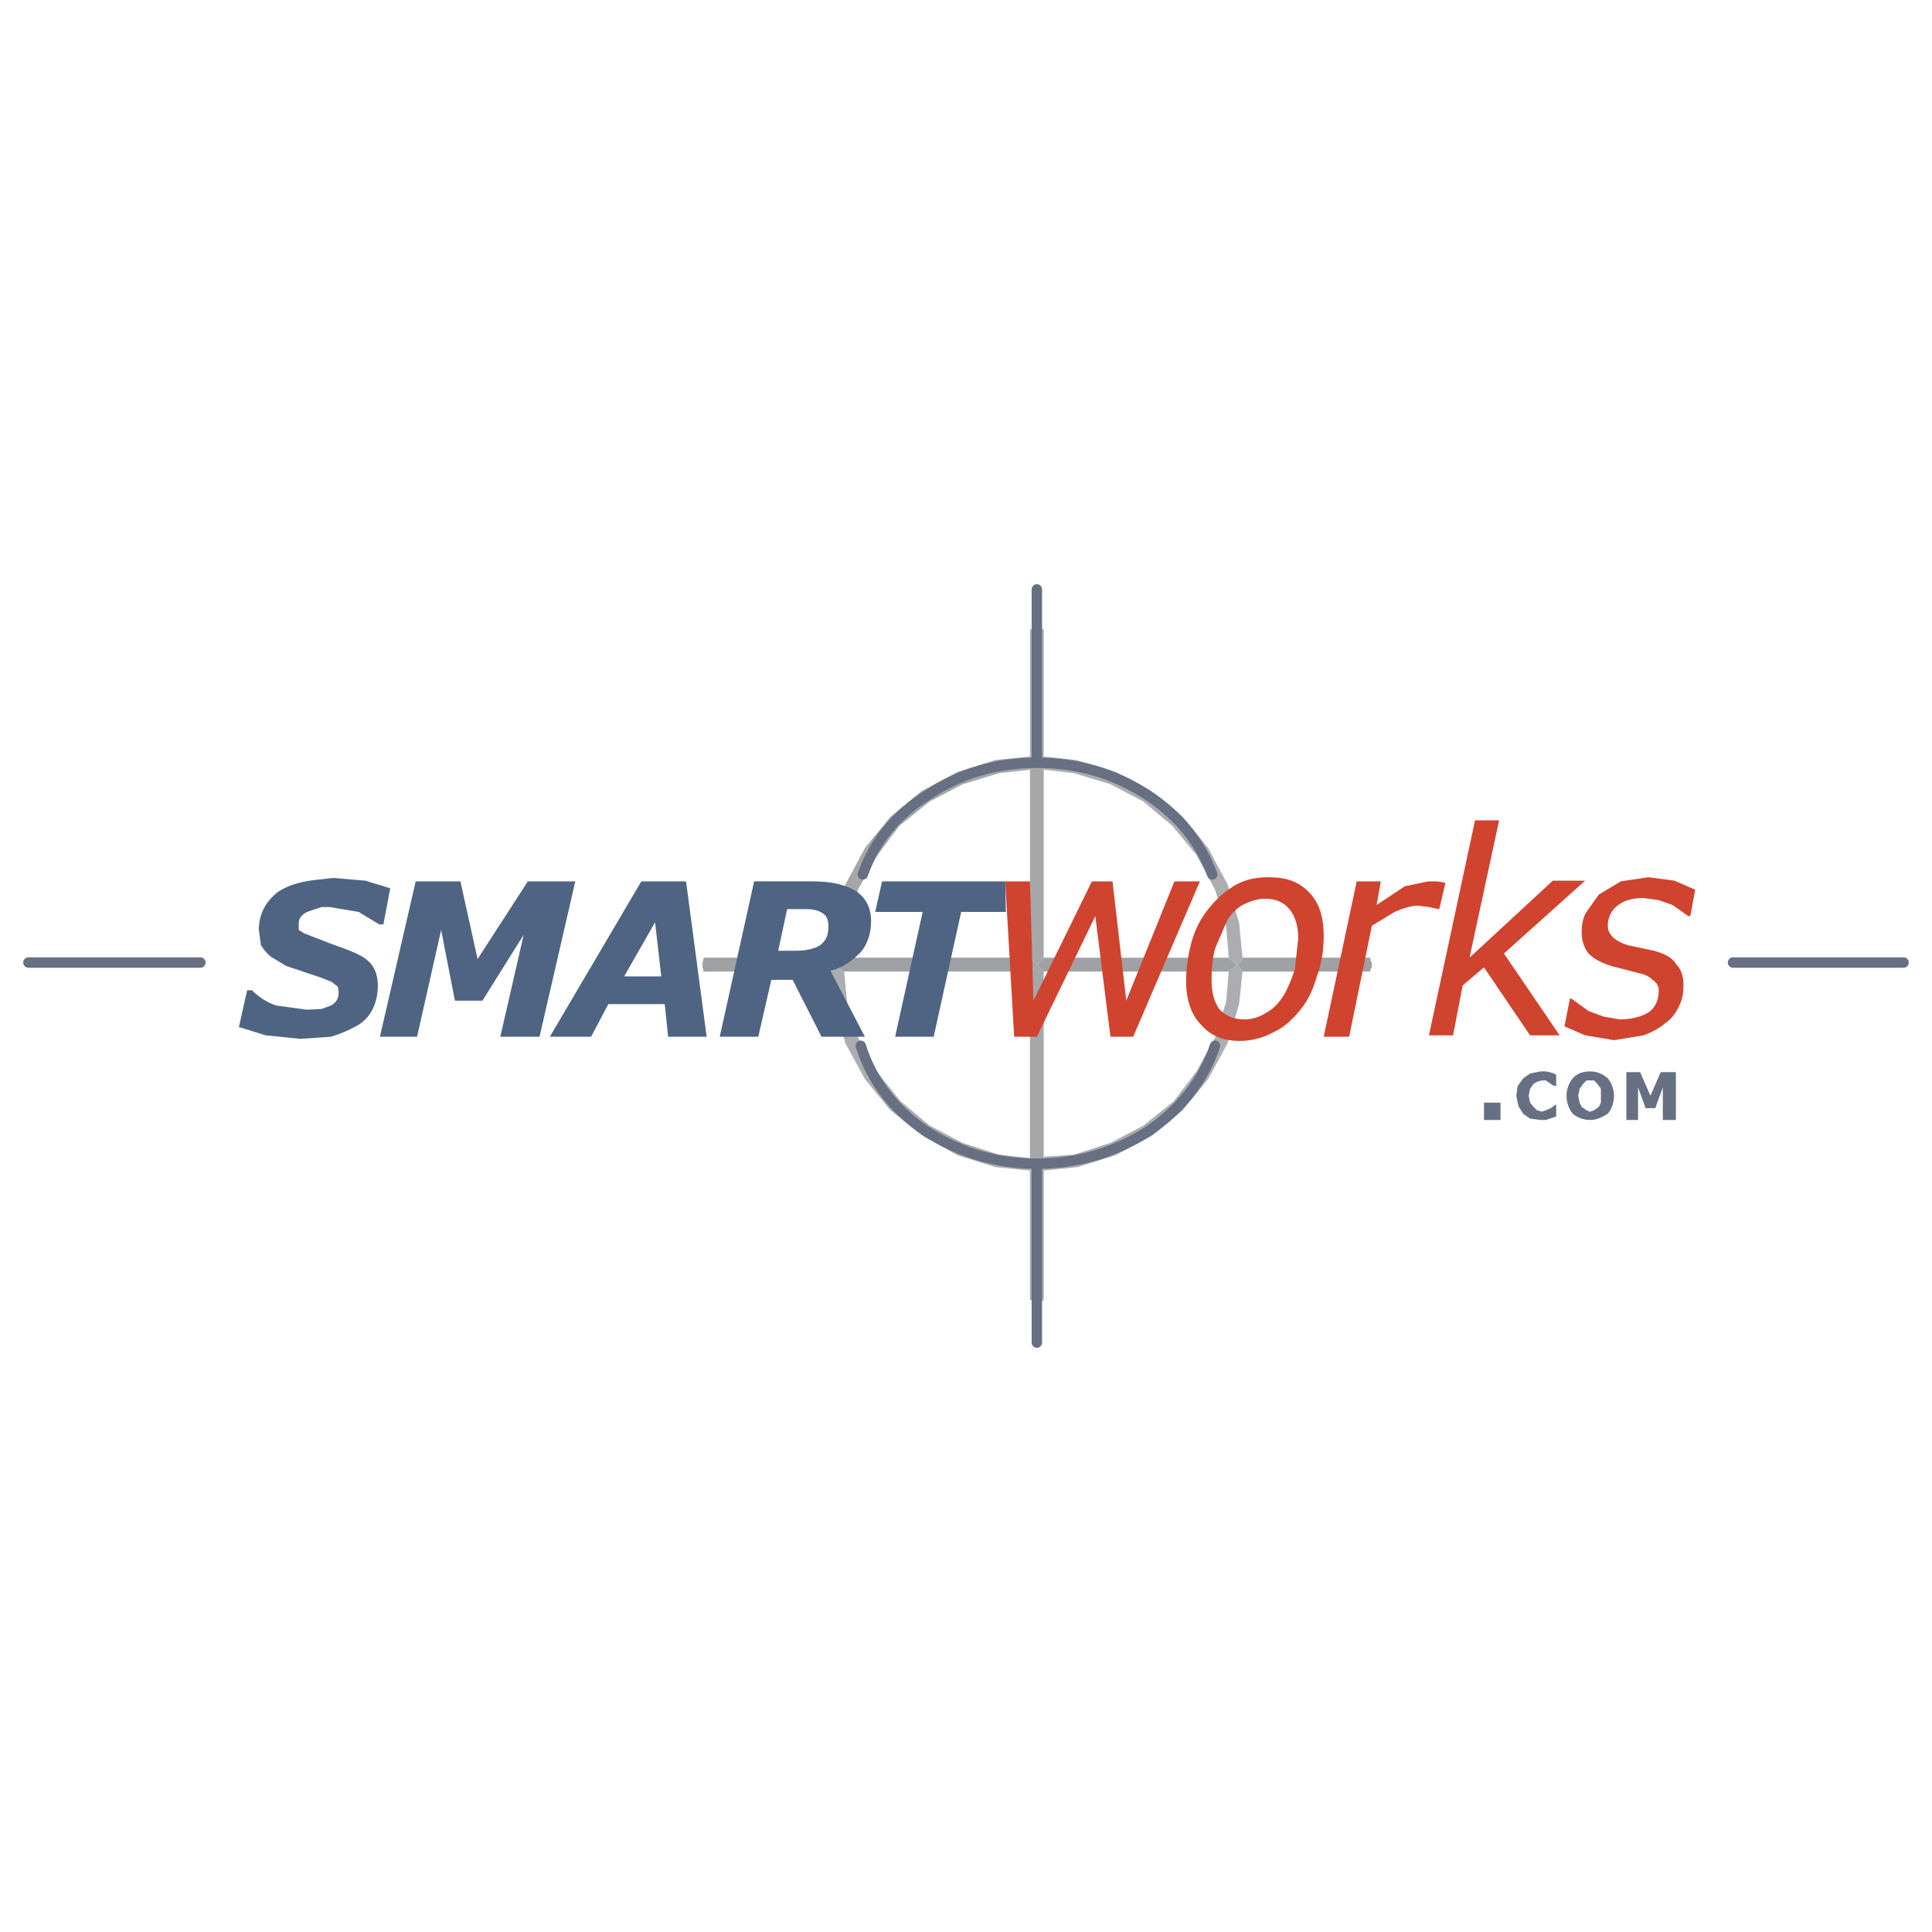 <?xml version="1.0" encoding="utf-8"?>
<!-- Generator: Adobe Illustrator 13.0.0, SVG Export Plug-In . SVG Version: 6.00 Build 14948)  -->
<!DOCTYPE svg PUBLIC "-//W3C//DTD SVG 1.0//EN" "http://www.w3.org/TR/2001/REC-SVG-20010904/DTD/svg10.dtd">
<svg version="1.0" id="Layer_1" xmlns="http://www.w3.org/2000/svg" xmlns:xlink="http://www.w3.org/1999/xlink" x="0px" y="0px"
	 width="192.756px" height="192.756px" viewBox="0 0 192.756 192.756" enable-background="new 0 0 192.756 192.756"
	 xml:space="preserve">
<g>
	<polygon fill-rule="evenodd" clip-rule="evenodd" fill="#FFFFFF" points="0,0 192.756,0 192.756,192.756 0,192.756 0,0 	"/>
	<path fill-rule="evenodd" clip-rule="evenodd" fill="#A5A7A9" d="M104.134,116.791v12.939l-0.206,0.07h-0.893l-0.137-0.07h-0.138
		v-12.939h0.138l0.137-0.139l0.206-0.068l0.206-0.277l0.274-0.346l0.412-0.416V96.932l-1.373-1.384V76.795l-3.089,0.346
		l-3.637,1.107l-3.294,1.73l-3.02,2.422l-2.265,3.045l-1.853,3.321l-1.098,3.598l-0.274,3.183h-1.373l0.343-3.46l1.167-3.875
		l1.921-3.598l2.54-3.114l3.088-2.561l3.638-1.938l3.774-1.176l3.432-0.346l0.48,0.276v0.069l0.138,0.138h0.068l0.274,0.346
		l0.206,0.208l0.137,0.277h0.069v18.752l-1.373,1.384v18.613h0.138l0.137,0.209l0.412,0.484v0.068l0.274,0.139v0.139
		L104.134,116.791L104.134,116.791z M103.928,115.754L103.928,115.754L103.928,115.754z M103.722,115.961L103.722,115.961
		L103.722,115.961z M103.447,116.238L103.447,116.238L103.447,116.238z M103.241,115.961L103.241,115.961L103.241,115.961z
		 M103.035,115.754L103.035,115.754L103.035,115.754z M102.898,115.545L102.898,115.545L102.898,115.545z M103.035,95.824
		L103.035,95.824L103.035,95.824z M103.722,96.032L103.722,96.032L103.722,96.032z M103.241,96.516L103.241,96.516L103.241,96.516z"
		/>
	<path fill-rule="evenodd" clip-rule="evenodd" fill="#ABADB0" d="M123.968,95.547v0.139l-0.138,0.138l-0.137,0.208l-0.206,0.139
		l-0.138,0.069h0.138l0.137,0.276h0.069l0.137,0.208v0.138h0.138v0.069l-0.344,3.252l-1.166,3.945l-1.922,3.527l-2.539,3.115
		l-3.089,2.561l-3.638,1.938l-3.774,1.176l-3.362,0.346l-0.412-0.207v-0.139l-0.274-0.139l0.274-0.346l0.412-0.416v-0.139
		l3.02-0.207l3.637-1.176l3.295-1.73l3.02-2.422l2.265-2.975l1.854-3.391l1.098-3.529l0.274-3.045l0.206-0.208h0.138l0.068-0.208
		h0.137l0.206-0.276l-0.411-0.416l-0.275-0.138l-0.068-0.139l-0.274-3.183l-1.098-3.598l-1.854-3.46l-2.402-2.906l-2.882-2.422
		l-3.295-1.73l-3.637-1.107l-3.02-0.346h-0.069l-0.137-0.277l-0.206-0.208l-0.274-0.346h-0.068l-0.138-0.138v-0.069l-0.48-0.276
		V62.817l0.274-0.139h0.893l0.137,0.139h0.069V75.48l3.226,0.346l3.911,1.176l3.5,1.868l3.227,2.63l2.539,3.114l1.922,3.598
		l1.166,3.875L123.968,95.547L123.968,95.547z M102.761,116.791l-3.432-0.346l-3.774-1.176l-3.5-1.938l-3.226-2.561l-2.54-3.115
		l-1.921-3.527l-1.167-3.945l-0.343-3.252l0.137-0.208l0.48-0.484l0.412,0.484l0.274,0.138v0.069h0.069l0.274,3.045l1.098,3.529
		l1.853,3.391l2.402,2.975l2.883,2.422l3.294,1.73l3.637,1.176l3.089,0.346h0.138l0.137,0.209l0.412,0.484v0.068l-0.206,0.277
		l-0.206,0.068l-0.137,0.139H102.761L102.761,116.791z M122.595,95.547L122.595,95.547L122.595,95.547z M122.663,95.686
		L122.663,95.686L122.663,95.686z M122.938,95.824L122.938,95.824L122.938,95.824z M123.144,96.032L123.144,96.032L123.144,96.032z
		 M122.663,96.862L122.663,96.862L122.663,96.862z M103.928,115.754L103.928,115.754L103.928,115.754z M103.722,115.961
		L103.722,115.961L103.722,115.961z M103.447,116.238L103.447,116.238L103.447,116.238z M103.241,115.961L103.241,115.961
		L103.241,115.961z M103.035,115.754L103.035,115.754L103.035,115.754z M102.898,115.545L102.898,115.545L102.898,115.545z
		 M84.162,96.862L84.162,96.862L84.162,96.862z M83.887,96.724L83.887,96.724L83.887,96.724z M83.681,96.516L83.681,96.516
		L83.681,96.516z M83.201,96.516L83.201,96.516L83.201,96.516z M82.995,96.724L82.995,96.724L82.995,96.724z M82.858,96.932
		L82.858,96.932L82.858,96.932z M102.761,75.48L102.761,75.48L102.761,75.48z M103.035,75.619L103.035,75.619L103.035,75.619z
		 M103.447,75.964L103.447,75.964L103.447,75.964z M103.722,76.311L103.722,76.311L103.722,76.311z M103.928,76.518L103.928,76.518
		L103.928,76.518z M104.064,76.795L104.064,76.795L104.064,76.795z M82.858,95.547v0.139l0.137,0.138l0.137,0.208h0.068v0.139
		l0.138,0.069h0.137l0.412-0.416h0.137l0.206-0.277H82.858L82.858,95.547z M102.898,116.791L102.898,116.791L102.898,116.791z
		 M103.035,116.652L103.035,116.652L103.035,116.652z M103.241,116.584L103.241,116.584L103.241,116.584z M103.447,116.307
		L103.447,116.307L103.447,116.307z M103.722,116.584L103.722,116.584L103.722,116.584z M103.928,116.652L103.928,116.652
		L103.928,116.652z M104.134,116.791L104.134,116.791L104.134,116.791z"/>
	<path fill-rule="evenodd" clip-rule="evenodd" fill="#9FA1A4" d="M123.968,96.932h12.696l0.068-0.069v-0.138l0.138-0.208v-0.484
		l-0.138-0.208v-0.277h-12.765v0.139l-0.138,0.138l-0.137,0.208l-0.206,0.139l-0.138,0.069h0.138l0.137,0.276h0.069l0.137,0.208
		v0.138h0.138V96.932L123.968,96.932z M82.858,96.932H70.161v-0.208l-0.068-0.208v-0.484l0.068-0.208v-0.138l0.137-0.139h12.56
		v0.139l0.137,0.138l0.137,0.208h0.068v0.139l0.138,0.069h0.137l0.412,0.484l0.274,0.138v0.069h18.599l0.687-0.692l-0.687-0.692
		H84.23l-0.206,0.277h-0.137l-0.892,0.9L82.858,96.932L82.858,96.932z M122.595,95.547L122.595,95.547l0.068,0.139l0.275,0.138
		l0.411,0.416l-0.206,0.276h-0.137l-0.068,0.208h-0.138l-0.206,0.208h-18.461l-0.687-0.692l0.687-0.692H122.595L122.595,95.547z
		 M84.162,96.862L84.162,96.862L84.162,96.862z M83.887,96.724L83.887,96.724L83.887,96.724z M83.681,96.516L83.681,96.516
		L83.681,96.516z M103.035,95.824L103.035,95.824L103.035,95.824z M83.476,96.24L83.476,96.24L83.476,96.24z M83.681,96.032
		L83.681,96.032L83.681,96.032z M83.887,95.824L83.887,95.824L83.887,95.824z M84.162,95.686L84.162,95.686L84.162,95.686z"/>
	<path fill-rule="evenodd" clip-rule="evenodd" fill="#677082" d="M159.037,107.795l0.344,0.346l0.343,0.484v1.385l-0.206,0.416
		l-0.48,0.346l-0.411,0.139l-0.343-0.139l-0.48-0.346l-0.206-0.416l-0.138-0.691l0.138-0.693l0.343-0.484l0.344-0.346H159.037
		L159.037,107.795z M158.626,106.896c-0.687,0-1.304,0.207-1.716,0.691c-0.344,0.416-0.617,1.037-0.617,1.73
		c0,0.76,0.273,1.383,0.617,1.799c0.412,0.346,1.029,0.623,1.716,0.623s1.235-0.277,1.784-0.623
		c0.343-0.416,0.617-1.039,0.617-1.799c0-0.693-0.274-1.314-0.617-1.73C159.861,107.104,159.312,106.896,158.626,106.896
		L158.626,106.896z M167.205,106.965v4.775H165.9v-3.252l-0.755,2.074h-0.961l-0.755-2.074v3.252h-1.167v-4.775h1.373l1.029,2.354
		l1.029-2.354H167.205L167.205,106.965z M151.969,107.588l0.687-0.484l1.029-0.207h0.549l0.344,0.068l0.48,0.139l0.205,0.139v1.107
		h-0.068l-0.274-0.07l-0.687-0.484h-0.411l-0.48,0.139l-0.344,0.207l-0.343,0.484l-0.138,0.693l0.138,0.691l0.343,0.416l0.344,0.346
		l0.48,0.139l0.411-0.139l0.48-0.209l0.48-0.346h0.068v1.178l-1.029,0.346h-0.549l-1.029-0.139l-0.687-0.484l-0.48-0.762
		l-0.206-1.037l0.138-0.969L151.969,107.588L151.969,107.588z M148.057,110.01h1.647v1.73h-1.647V110.01L148.057,110.01z"/>
	
		<path fill="none" stroke="#677082" stroke-width="1.038" stroke-linecap="round" stroke-linejoin="round" stroke-miterlimit="2.613" d="
		M86.083,87.244c1.167-3.322,3.294-5.951,6.52-7.958c3.226-2.146,6.863-3.183,10.844-3.183c4.049,0,7.687,1.038,10.98,3.183
		c3.089,2.006,5.284,4.636,6.52,7.958 M103.447,58.803v16.954 M189.921,96.032h-17.02 M103.447,116.445v17.508 M121.223,104.336
		c-1.167,3.459-3.363,6.227-6.521,8.441c-3.362,2.146-7,3.322-11.255,3.322c-4.187,0-7.893-1.176-11.187-3.322
		c-3.226-2.215-5.354-5.121-6.383-8.441 M19.992,96.032H2.834"/>
	<path fill-rule="evenodd" clip-rule="evenodd" fill="#4E6482" d="M33.238,87.59l3.226,0.277l2.471,0.761l-0.686,3.599h-0.412
		l-2.059-1.246l-2.883-0.484h-0.823L30.63,90.98c-0.617,0.346-0.824,0.692-0.824,1.107v0.692l0.549,0.346l2.677,1.038
		c1.716,0.623,2.951,1.038,3.637,1.661c0.687,0.554,1.029,1.453,1.029,2.49c0,0.971-0.206,1.73-0.549,2.422
		c-0.343,0.693-0.961,1.316-1.647,1.662c-0.755,0.414-1.579,0.76-2.471,1.037l-0.961,0.07l-2.127,0.139l-3.432-0.348l-2.676-0.83
		l0.823-3.668h0.48c0.549,0.555,1.373,1.178,2.402,1.523l3.088,0.414l1.441-0.068l0.961-0.346c0.549-0.346,0.755-0.691,0.755-1.314
		l-0.069-0.555l-0.618-0.484l-1.029-0.414l-3.5-1.177l-1.509-0.899c-0.344-0.277-0.687-0.623-1.03-1.176l-0.206-1.522
		c0-1.592,0.686-2.837,1.921-3.806c1.167-0.761,2.608-1.107,4.324-1.246L33.238,87.59L33.238,87.59z"/>
	<polygon fill-rule="evenodd" clip-rule="evenodd" fill="#4E6482" points="57.396,87.936 53.827,103.436 49.916,103.436 
		52.249,93.264 48.131,99.838 45.386,99.838 44.013,92.78 41.611,103.436 37.905,103.436 41.474,87.936 45.935,87.936 47.65,95.686 
		52.66,87.936 57.396,87.936 	"/>
	<path fill-rule="evenodd" clip-rule="evenodd" fill="#4E6482" d="M63.984,87.936l-9.128,15.5h4.118l1.716-3.252h5.628l0.343,3.252
		h3.843l-2.059-15.5H63.984L63.984,87.936z M65.975,97.416h-3.706l3.088-5.397L65.975,97.416L65.975,97.416z"/>
	<path fill-rule="evenodd" clip-rule="evenodd" fill="#4E6482" d="M86.907,91.88c0-1.246-0.48-2.284-1.51-2.976
		c-1.029-0.623-2.402-0.969-4.255-0.969H75.24l-3.431,15.5h3.843l1.304-5.674h2.127l2.882,5.674h4.324l-3.431-6.573
		c1.304-0.346,2.196-1.038,3.02-1.868C86.564,94.164,86.907,93.125,86.907,91.88L86.907,91.88z M82.652,92.434
		c0,0.831-0.206,1.384-0.824,1.869c-0.549,0.346-1.373,0.553-2.402,0.553h-1.785l0.893-4.152h1.921c0.687,0,1.304,0.139,1.716,0.484
		C82.515,91.396,82.652,91.88,82.652,92.434L82.652,92.434z"/>
	<polygon fill-rule="evenodd" clip-rule="evenodd" fill="#4E6482" points="100.29,87.936 88.005,87.936 87.319,90.98 92.054,90.98 
		89.309,103.436 93.152,103.436 95.897,90.98 100.358,90.98 100.29,87.936 	"/>
	<polygon fill-rule="evenodd" clip-rule="evenodd" fill="#D0432F" points="119.712,87.936 113.055,103.436 110.79,103.436 
		109.28,91.396 103.447,103.436 101.183,103.436 100.29,87.936 102.761,87.936 103.104,99.838 108.938,87.936 110.996,87.936 
		112.369,99.838 117.173,87.936 119.712,87.936 	"/>
	<path fill-rule="evenodd" clip-rule="evenodd" fill="#D0432F" d="M128.635,90.704c0.549,0.623,0.892,1.661,0.892,2.906
		l-0.343,3.114c-0.344,1.038-0.687,1.868-1.099,2.561c-0.48,0.76-1.029,1.383-1.716,1.729c-0.617,0.416-1.372,0.693-2.195,0.693
		c-1.03,0-1.922-0.348-2.54-1.039c-0.549-0.83-0.755-1.73-0.755-2.906c0-1.038,0.068-2.076,0.344-3.114l1.098-2.561
		c0.343-0.761,0.961-1.384,1.647-1.799c0.687-0.346,1.441-0.623,2.265-0.623C127.262,89.666,128.085,90.012,128.635,90.704
		L128.635,90.704z M126.575,87.521c-1.235,0-2.265,0.208-3.294,0.761c-1.029,0.623-1.854,1.315-2.677,2.353
		c-0.755,0.899-1.372,2.076-1.716,3.321c-0.343,1.246-0.549,2.629-0.549,3.944c0,1.799,0.48,3.322,1.51,4.359
		c0.893,1.037,2.128,1.592,3.844,1.592c1.304,0,2.401-0.346,3.432-0.9c1.029-0.484,1.853-1.244,2.676-2.283
		c0.687-0.83,1.235-2.006,1.579-3.252c0.479-1.246,0.687-2.63,0.687-4.014c0-2.007-0.481-3.391-1.511-4.429
		S128.291,87.521,126.575,87.521L126.575,87.521z"/>
	<path fill-rule="evenodd" clip-rule="evenodd" fill="#D0432F" d="M142.498,87.936h0.892l0.824,0.139l-0.618,2.629h-0.068
		l-0.961-0.208l-1.099-0.138c-0.686,0-1.51,0.277-2.333,0.623l-2.265,1.384l-2.265,11.071h-2.539l3.294-15.5h2.401l-0.411,2.353
		l2.813-1.868L142.498,87.936L142.498,87.936z"/>
	<polygon fill-rule="evenodd" clip-rule="evenodd" fill="#D0432F" points="158.146,87.867 150.047,95.132 155.606,103.297 
		152.655,103.297 148.057,96.516 145.93,98.314 144.969,103.297 142.566,103.297 147.165,81.846 149.566,81.846 146.615,95.547 
		154.92,87.867 158.146,87.867 	"/>
	<path fill-rule="evenodd" clip-rule="evenodd" fill="#D0432F" d="M169.126,88.766l-0.48,2.629h-0.205l-1.579-1.107l-1.372-0.484
		l-1.511-0.208c-1.029,0-1.921,0.208-2.607,0.761c-0.618,0.484-0.961,1.176-0.961,2.006c0,0.416,0.138,0.761,0.48,1.107
		s0.823,0.623,1.51,0.831l2.608,0.553c1.029,0.277,1.853,0.692,2.196,1.315c0.549,0.554,0.755,1.246,0.755,2.076
		c0,0.691-0.069,1.385-0.412,2.076c-0.343,0.762-0.823,1.385-1.373,1.73c-0.617,0.553-1.304,0.898-2.196,1.244l-2.951,0.484
		l-2.882-0.484l-2.06-0.898l0.55-2.768h0.137l1.716,1.244l1.51,0.555l1.579,0.277c1.235,0,2.196-0.277,2.882-0.693
		c0.687-0.484,1.03-1.176,1.03-2.215c0-0.484-0.275-0.83-0.618-1.037c-0.343-0.346-0.755-0.554-1.441-0.691l-2.677-0.692
		c-1.029-0.346-1.716-0.692-2.265-1.246c-0.48-0.623-0.686-1.314-0.686-2.076c0-0.831,0.137-1.522,0.48-2.076l1.234-1.73
		l2.196-1.315l2.745-0.415l2.608,0.346L169.126,88.766L169.126,88.766z"/>
</g>
</svg>
